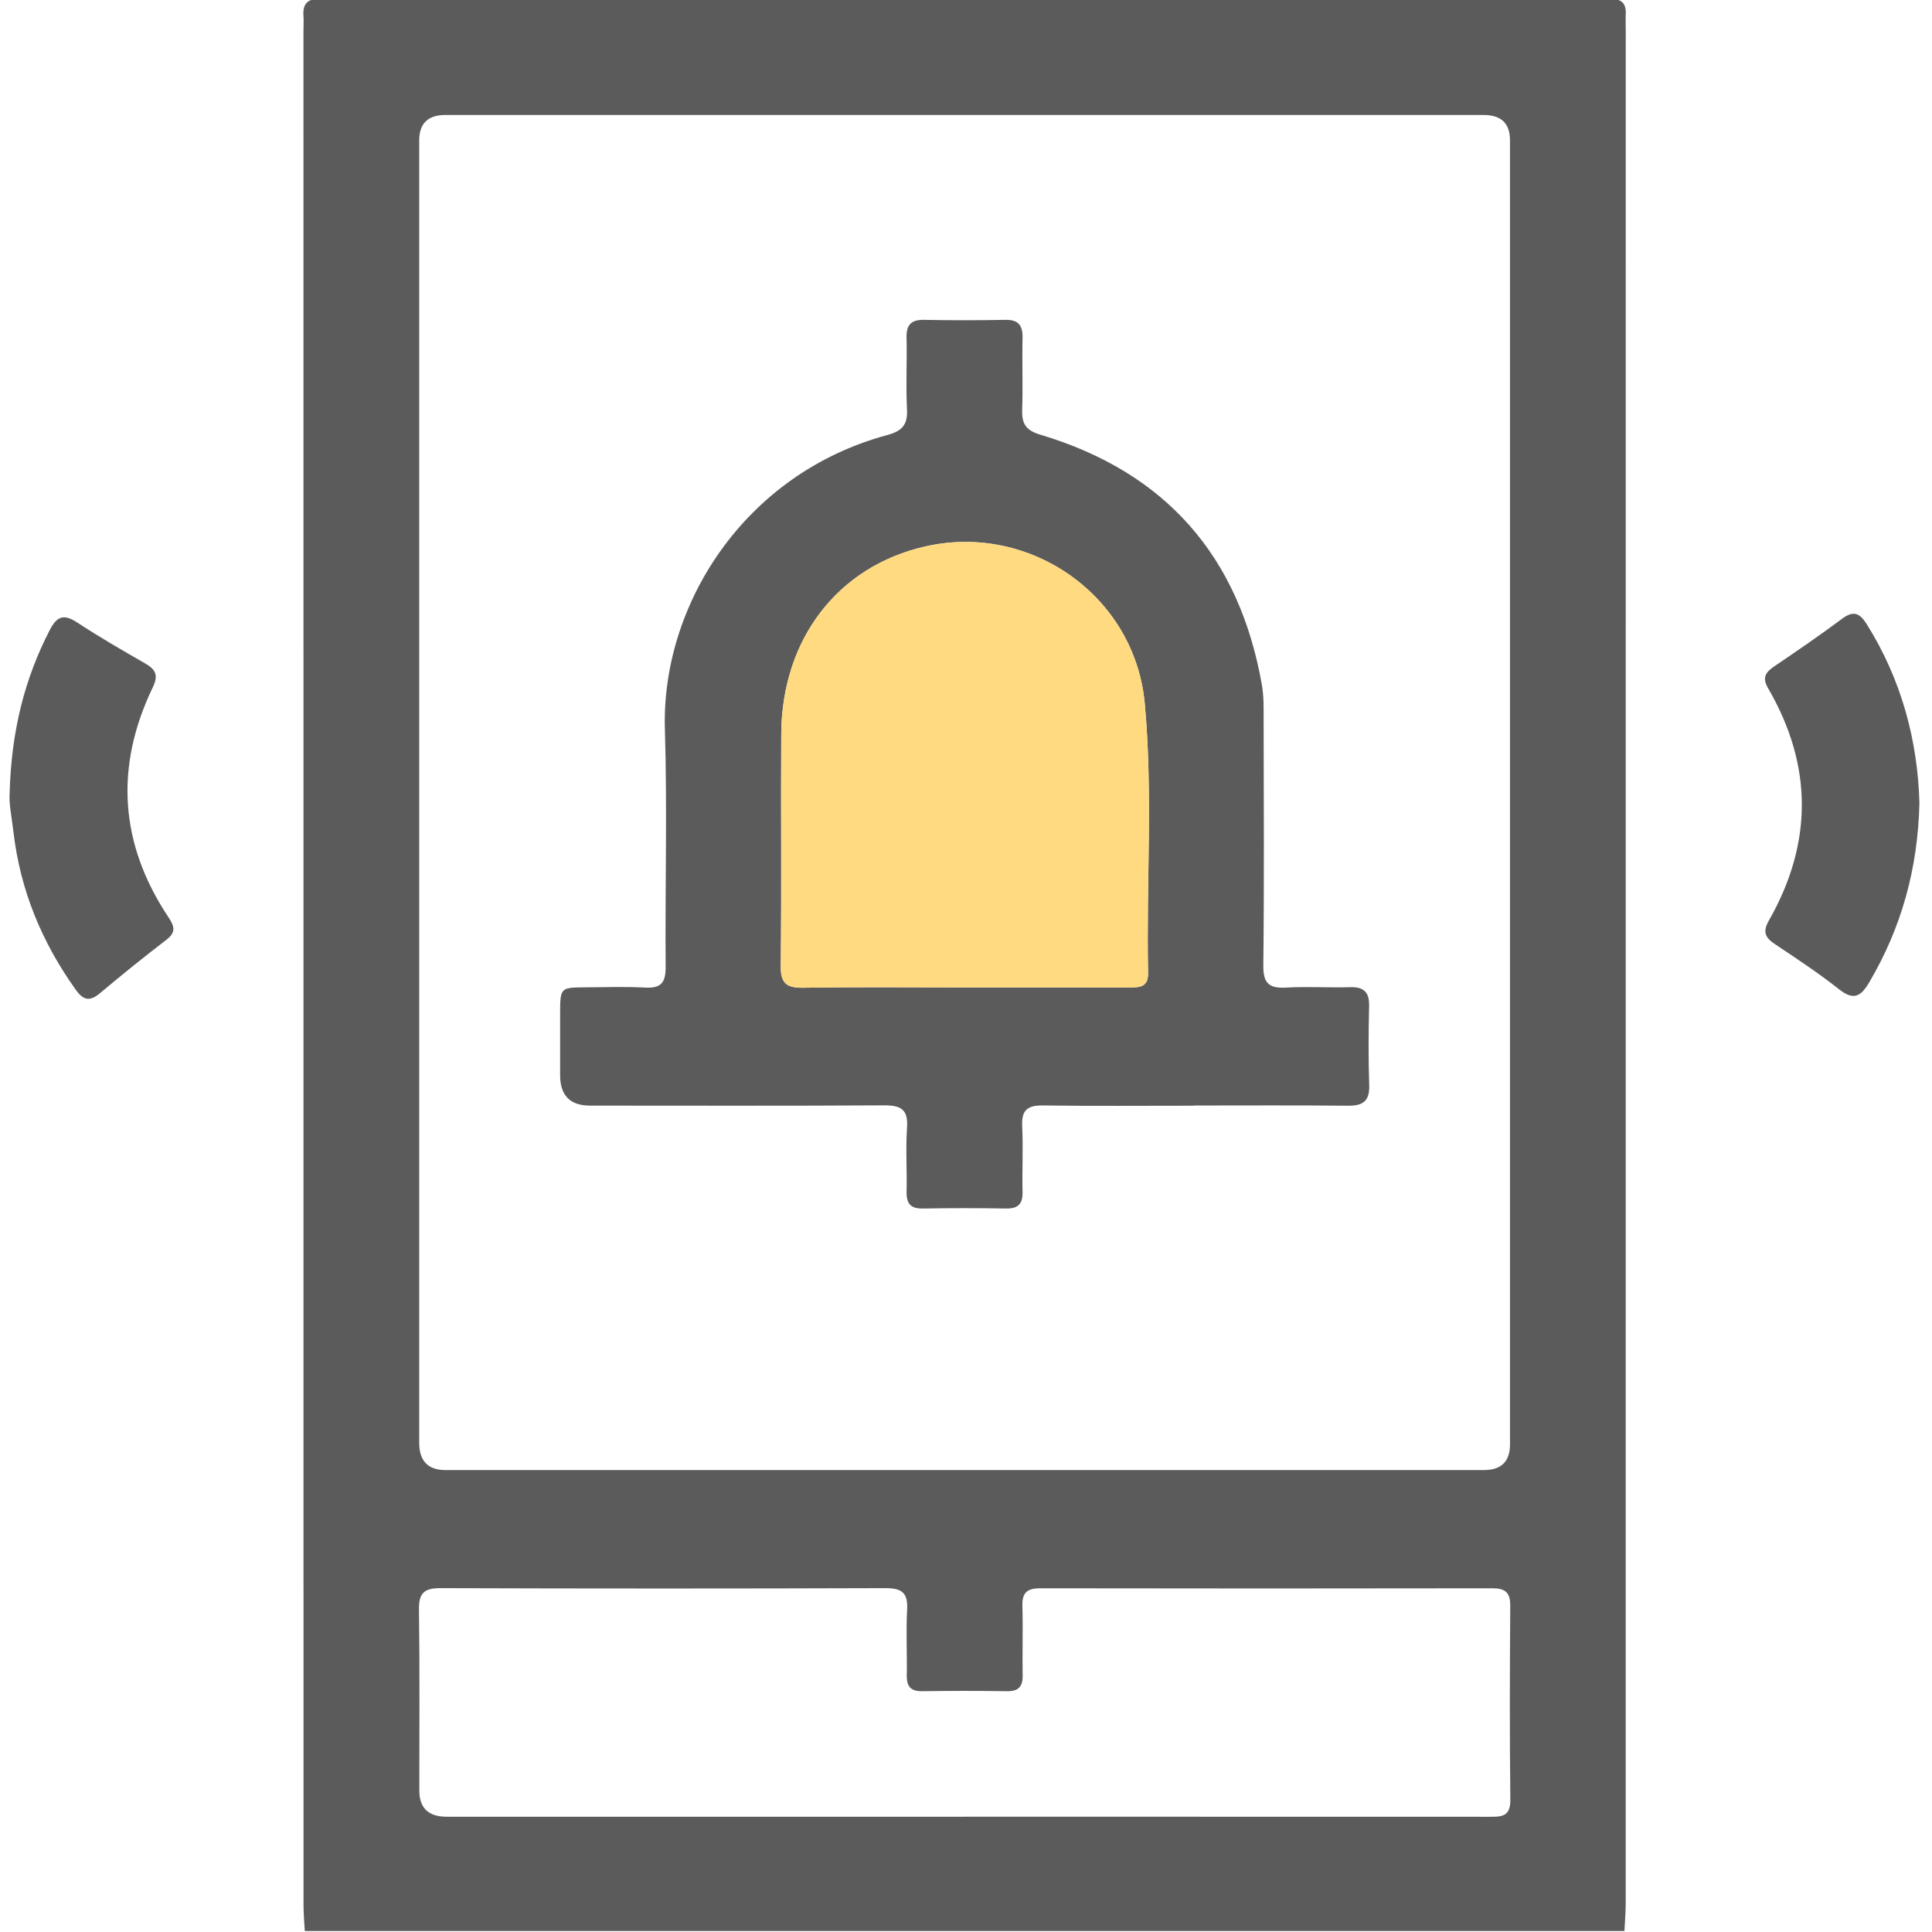 <svg width="512" height="512" viewBox="0 0 512 512" fill="none" xmlns="http://www.w3.org/2000/svg">
<g clip-path="url(#clip0_883_3237)">
<g clip-path="url(#clip1_883_3237)">
<path d="M80.768 511.768C80.648 509.446 80.435 507.123 80.435 504.8C80.421 339.268 80.421 173.723 80.421 8.192C80.421 6.857 80.515 5.522 80.421 4.2C80.181 1.01 81.556 -0.445 84.773 -0.205C86.268 -0.098 87.763 -0.205 89.272 -0.205C200.178 -0.205 311.098 -0.205 422.004 -0.205C423.672 -0.205 425.341 -0.125 426.996 -0.205C429.76 -0.325 430.961 0.956 430.841 3.68C430.774 5.335 430.841 7.004 430.841 8.672C430.841 173.87 430.841 339.081 430.828 504.279C430.828 506.762 430.614 509.259 430.494 511.742H80.768V511.768ZM111.098 210.034C111.098 267.476 111.098 324.904 111.098 382.347C111.098 387.161 113.412 389.573 118.04 389.582C209.776 389.582 301.513 389.582 393.249 389.582C397.85 389.582 400.155 387.326 400.164 382.814C400.164 267.609 400.164 152.391 400.164 37.187C400.164 32.719 397.85 30.481 393.223 30.472C301.486 30.472 209.75 30.472 118.013 30.472C113.403 30.472 111.098 32.719 111.098 37.213C111.098 94.816 111.098 152.418 111.098 210.034ZM255.644 481.439C301.927 481.439 348.209 481.439 394.491 481.465C397.708 481.465 400.311 481.612 400.258 476.967C400.057 459.826 400.111 442.672 400.231 425.532C400.258 421.994 398.856 420.913 395.505 420.913C355.551 420.98 315.596 420.98 275.642 420.913C272.264 420.913 270.836 422.048 270.943 425.558C271.13 431.712 270.903 437.88 271.01 444.034C271.063 446.997 269.875 448.226 266.885 448.186C259.396 448.079 251.907 448.079 244.418 448.186C241.401 448.226 240.253 446.971 240.306 444.021C240.413 438.2 240.079 432.353 240.4 426.546C240.653 422.074 238.944 420.859 234.646 420.873C195.359 421.006 156.072 421.006 116.785 420.873C112.486 420.859 110.965 422.101 111.031 426.546C111.258 442.525 111.111 458.505 111.125 474.497C111.125 479.125 113.523 481.443 118.32 481.452C164.108 481.452 209.883 481.452 255.671 481.452L255.644 481.439Z" fill="#5B5B5C"/>
<path d="M2.555 210.086C3.009 193.987 6.413 180.077 13.194 166.954C15.117 163.243 16.945 162.656 20.483 164.979C26.317 168.823 32.391 172.321 38.451 175.805C41.228 177.394 42.055 178.902 40.494 182.146C30.335 203.251 31.683 223.689 44.725 243.206C46.287 245.555 46.608 247.117 44.111 249.039C38.171 253.605 32.324 258.304 26.597 263.123C23.98 265.326 22.232 265.299 20.149 262.389C11.138 249.827 5.398 235.997 3.583 220.619C3.115 216.667 2.301 212.716 2.568 210.086H2.555Z" fill="#5B5B5C"/>
<path d="M508.668 212.863C508.241 230.417 503.849 245.889 495.399 260.279C493.183 264.044 491.301 265.259 487.376 262.175C481.903 257.85 476.042 253.992 470.235 250.107C467.699 248.399 467.138 246.823 468.754 243.98C480.461 223.449 480.448 202.837 468.553 182.373C466.965 179.623 467.832 178.221 470.088 176.673C476.136 172.548 482.21 168.436 488.07 164.044C491.154 161.735 492.796 162.362 494.731 165.459C503.996 180.25 508.228 196.443 508.668 212.876V212.863Z" fill="#5B5B5C"/>
<path d="M316.305 293.027C302.983 293.027 289.66 293.147 276.337 292.96C272.226 292.907 270.691 294.255 270.891 298.42C271.171 304.24 270.851 310.074 270.984 315.894C271.064 319.125 269.743 320.326 266.552 320.273C259.224 320.139 251.895 320.139 244.579 320.273C241.295 320.34 240.187 318.938 240.254 315.788C240.388 310.127 239.987 304.441 240.374 298.807C240.708 293.988 238.719 292.907 234.314 292.933C208.336 293.08 182.358 293.014 156.38 293C151.094 293 148.446 290.321 148.438 284.964C148.438 279.464 148.424 273.977 148.438 268.477C148.464 261.763 148.531 261.696 155.032 261.656C160.359 261.629 165.698 261.429 171.011 261.723C175.203 261.95 176.431 260.361 176.404 256.263C176.244 235.278 176.845 214.279 176.204 193.321C175.203 160.588 197.083 125.56 235.128 115.294C239.093 114.226 240.575 112.557 240.361 108.459C240.041 102.145 240.401 95.804 240.241 89.476C240.161 86.032 241.509 84.697 244.927 84.764C252.082 84.898 259.25 84.898 266.406 84.764C269.93 84.697 271.064 86.259 270.984 89.583C270.838 95.911 271.105 102.238 270.891 108.566C270.771 112.264 271.812 114.039 275.71 115.201C308.896 125.119 328.4 147.386 334.407 181.453C334.954 184.537 334.874 187.754 334.874 190.918C334.914 212.571 335.034 234.21 334.794 255.862C334.741 260.588 336.316 261.976 340.815 261.723C346.461 261.402 352.135 261.776 357.795 261.616C361.413 261.509 362.908 262.911 362.828 266.582C362.668 273.577 362.614 280.572 362.854 287.554C363.001 291.772 361.239 293.067 357.248 293.027C343.591 292.893 329.935 292.974 316.279 292.974L316.305 293.027ZM255.446 261.683C270.103 261.683 284.761 261.656 299.405 261.696C302.168 261.696 304.331 261.509 304.251 257.811C303.77 234.01 305.559 210.154 303.37 186.419C300.74 157.932 273.04 138.455 245.167 144.823C222.046 150.096 207.201 169.319 207.041 194.496C206.908 214.973 207.161 235.465 206.908 255.942C206.841 260.762 208.576 261.83 212.982 261.763C227.132 261.536 241.295 261.683 255.446 261.683Z" fill="#5B5B5C"/>
<path d="M255.446 261.683C270.103 261.683 284.761 261.656 299.405 261.696C302.168 261.696 304.331 261.509 304.251 257.811C303.77 234.01 305.559 210.154 303.37 186.419C300.74 157.932 273.04 138.455 245.167 144.823C222.046 150.096 207.201 169.319 207.041 194.496C206.908 214.973 207.161 235.465 206.908 255.942C206.841 260.762 208.576 261.83 212.982 261.763C227.132 261.536 241.295 261.683 255.446 261.683Z" fill="#FFDA80"/>
</g>
</g>
<defs>
<clipPath id="clip0_883_3237">
<rect width="512" height="512" fill="white"/>
</clipPath>
<clipPath id="clip1_883_3237">
<rect width="506.166" height="512" fill="white" transform="translate(2.502 -0.23)"/>
</clipPath>
</defs>
</svg>
